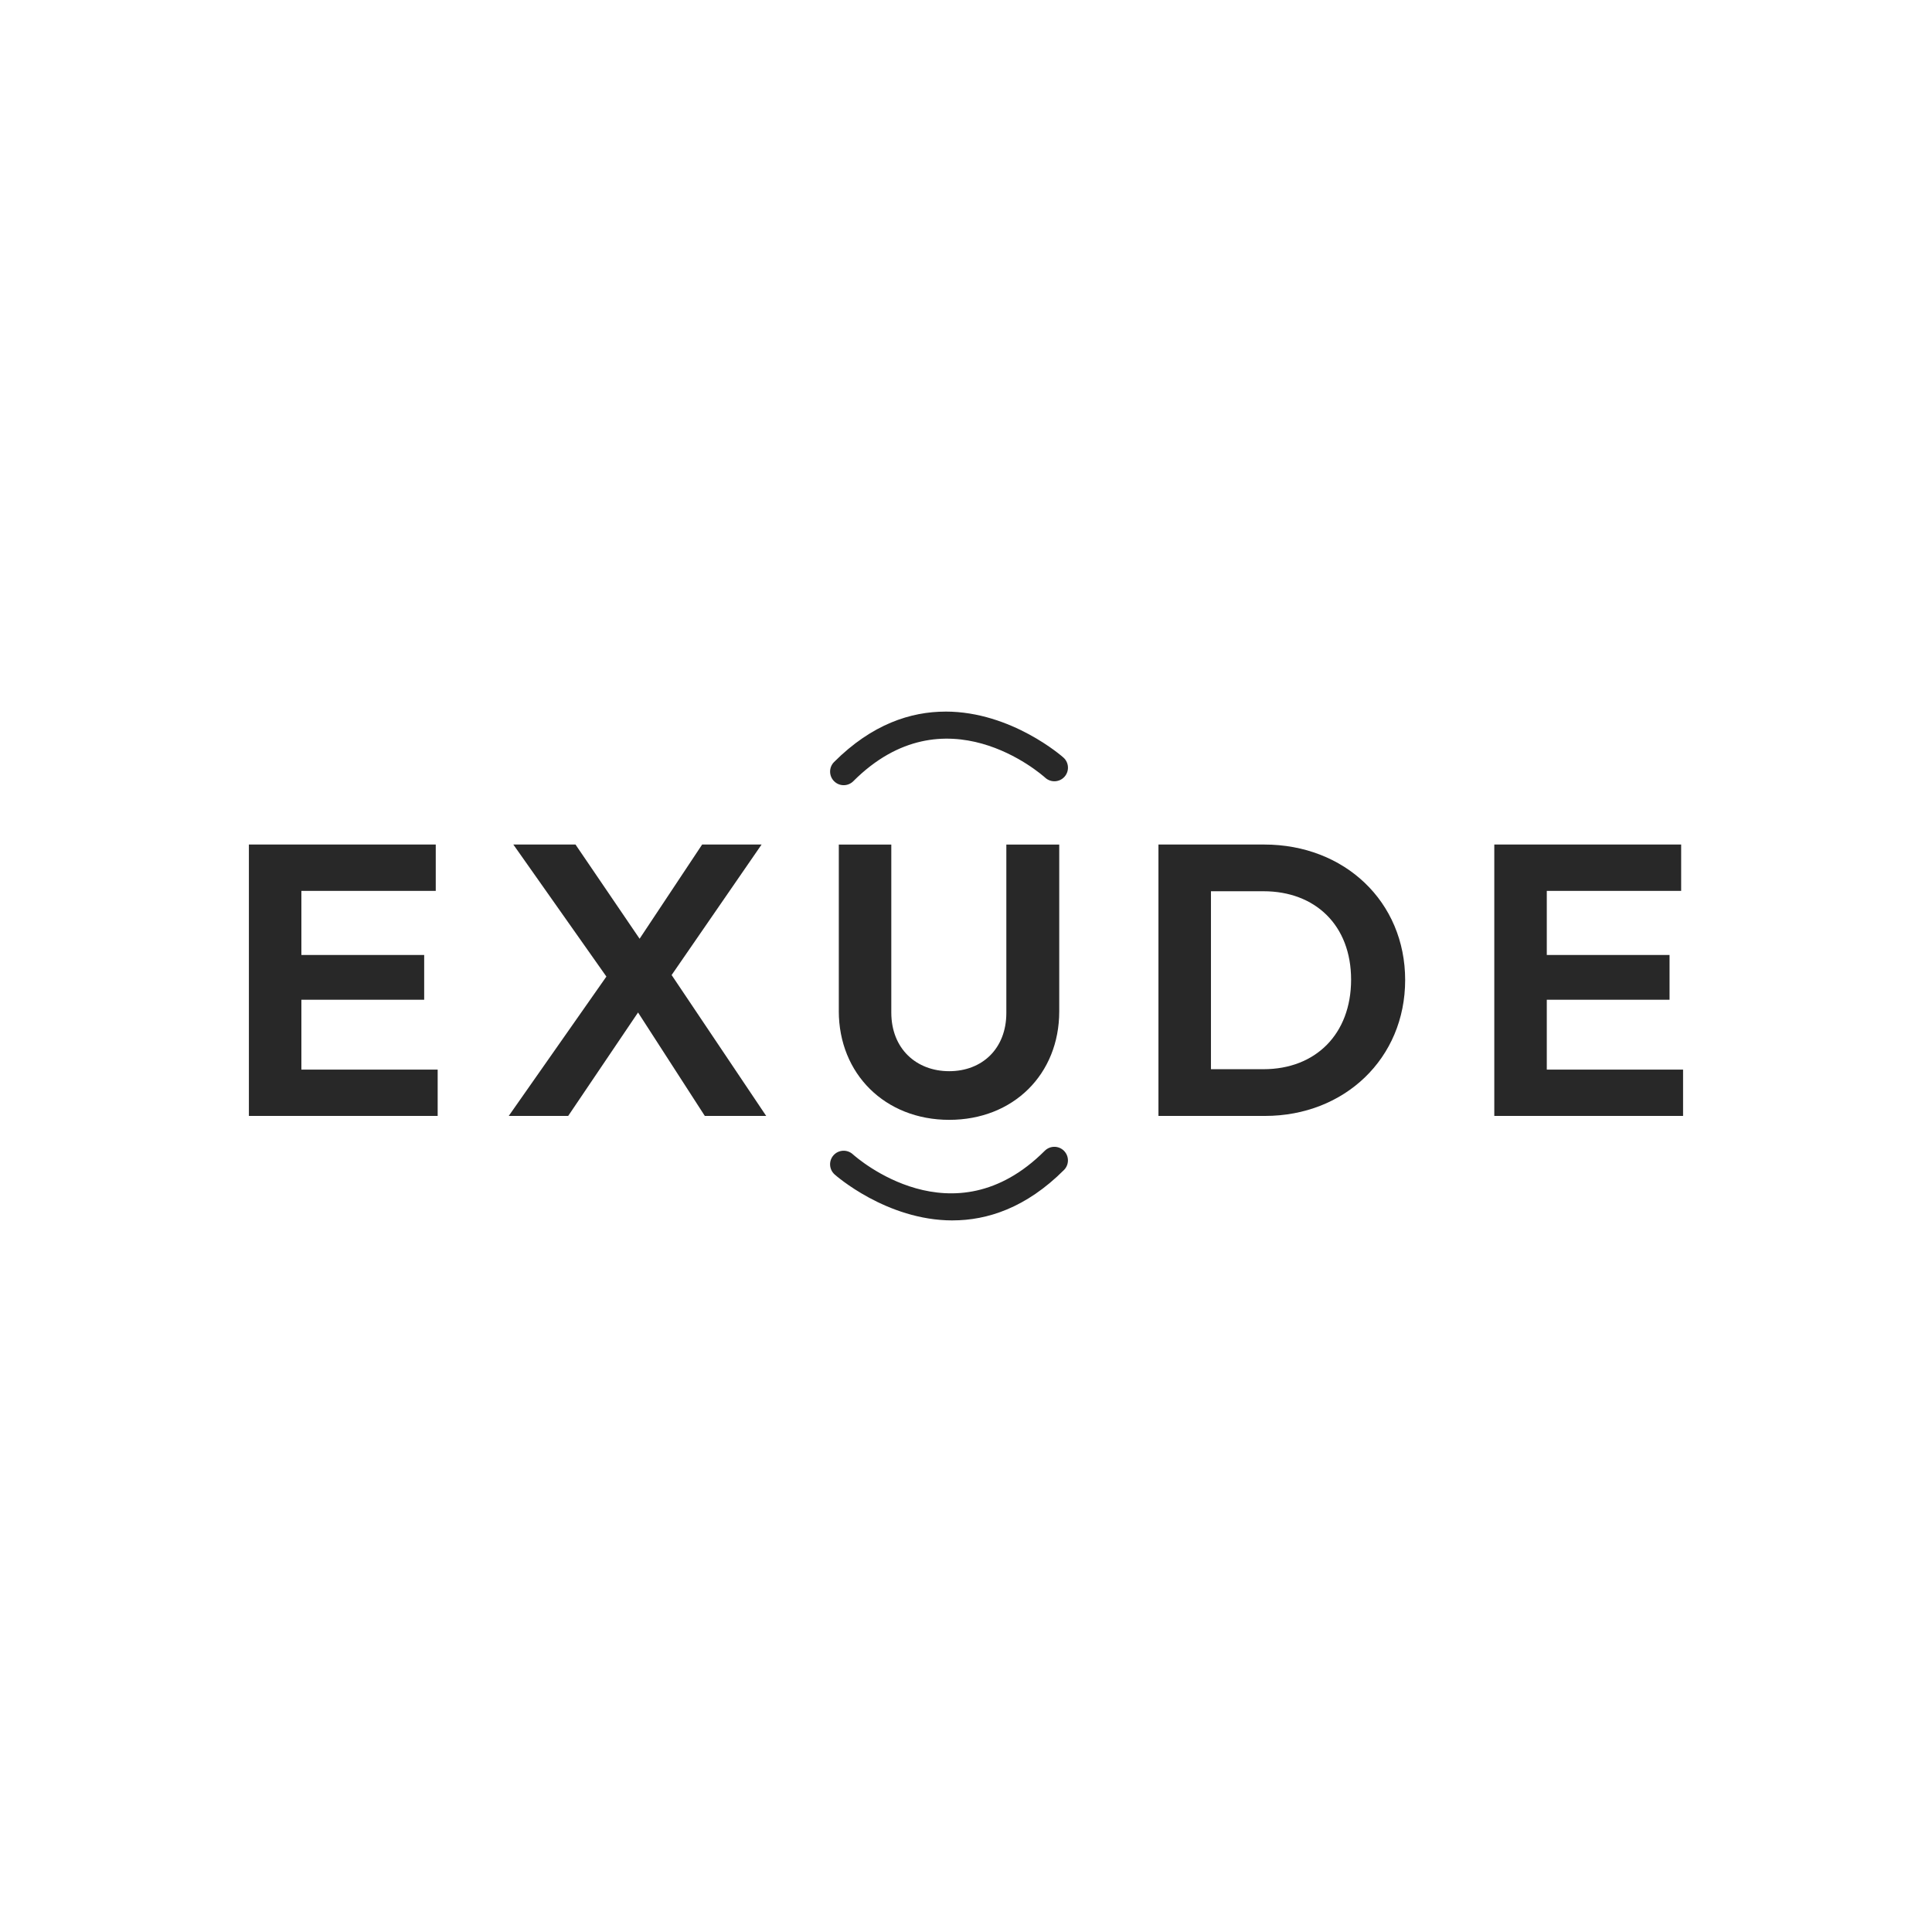 <?xml version="1.0" encoding="UTF-8"?>
<svg id="Layer_1" data-name="Layer 1" xmlns="http://www.w3.org/2000/svg" viewBox="0 0 1080 1080">
  <defs>
    <style>
      .cls-1 {
        fill: #282828;
      }
    </style>
  </defs>
  <g id="Layer_1-2" data-name="Layer 1-2">
    <g>
      <path class="cls-1" d="M532.46,682.22c-36.97,0-65.52-25.34-65.95-25.74-3.1-2.82-3.34-7.63-.52-10.73,2.82-3.1,7.62-3.33,10.72-.52,2.33,2.1,56.05,49.33,107.31-1.93,2.97-2.97,7.78-2.97,10.74,0s2.97,7.78,0,10.74c-21.2,21.2-42.91,28.17-62.3,28.17h-.01Z"/>
      <path class="cls-1" d="M528.56,397.78c36.97,0,65.52,25.34,65.95,25.74,3.1,2.82,3.34,7.63.52,10.73s-7.62,3.33-10.72.52c-2.33-2.1-56.05-49.33-107.31,1.93-2.97,2.97-7.78,2.97-10.74,0-2.97-2.97-2.97-7.78,0-10.74,21.2-21.2,42.91-28.17,62.3-28.17h.01Z"/>
      <g>
        <path class="cls-1" d="M139.14,472.1h104.45v25.9h-75.11v35.83h68.64v25.03h-68.64v39.06h76.18v25.9h-105.53v-151.72Z"/>
        <path class="cls-1" d="M338.97,545.9l-52.01-73.8h34.75l35.83,52.66,34.96-52.66h33.23l-50.29,72.95,52.87,78.77h-34.31l-37.33-57.84-39.06,57.84h-33.23l54.6-77.92h-.01Z"/>
        <path class="cls-1" d="M468.9,565.12v-93.01h29.34v93.88c0,20.29,14.03,32.81,32.37,32.81s31.94-12.52,31.94-32.59v-94.09h29.57v93.23c0,35.18-25.68,60.65-61.51,60.65s-61.72-25.68-61.72-60.86h.01Z"/>
        <path class="cls-1" d="M647.59,472.1h59.13c44.88,0,78.77,31.94,78.77,75.74s-33.88,75.97-78.34,75.97h-59.57v-151.72h.01ZM676.93,498.21v99.48h29.36c29.13,0,48.98-19.64,48.98-50.06s-20.06-49.42-48.98-49.42c0,0-29.36,0-29.36,0Z"/>
        <path class="cls-1" d="M835.33,472.1h104.45v25.9h-75.11v35.83h68.62v25.03h-68.62v39.06h76.18v25.9h-105.53v-151.72Z"/>
      </g>
    </g>
  </g>
</svg>